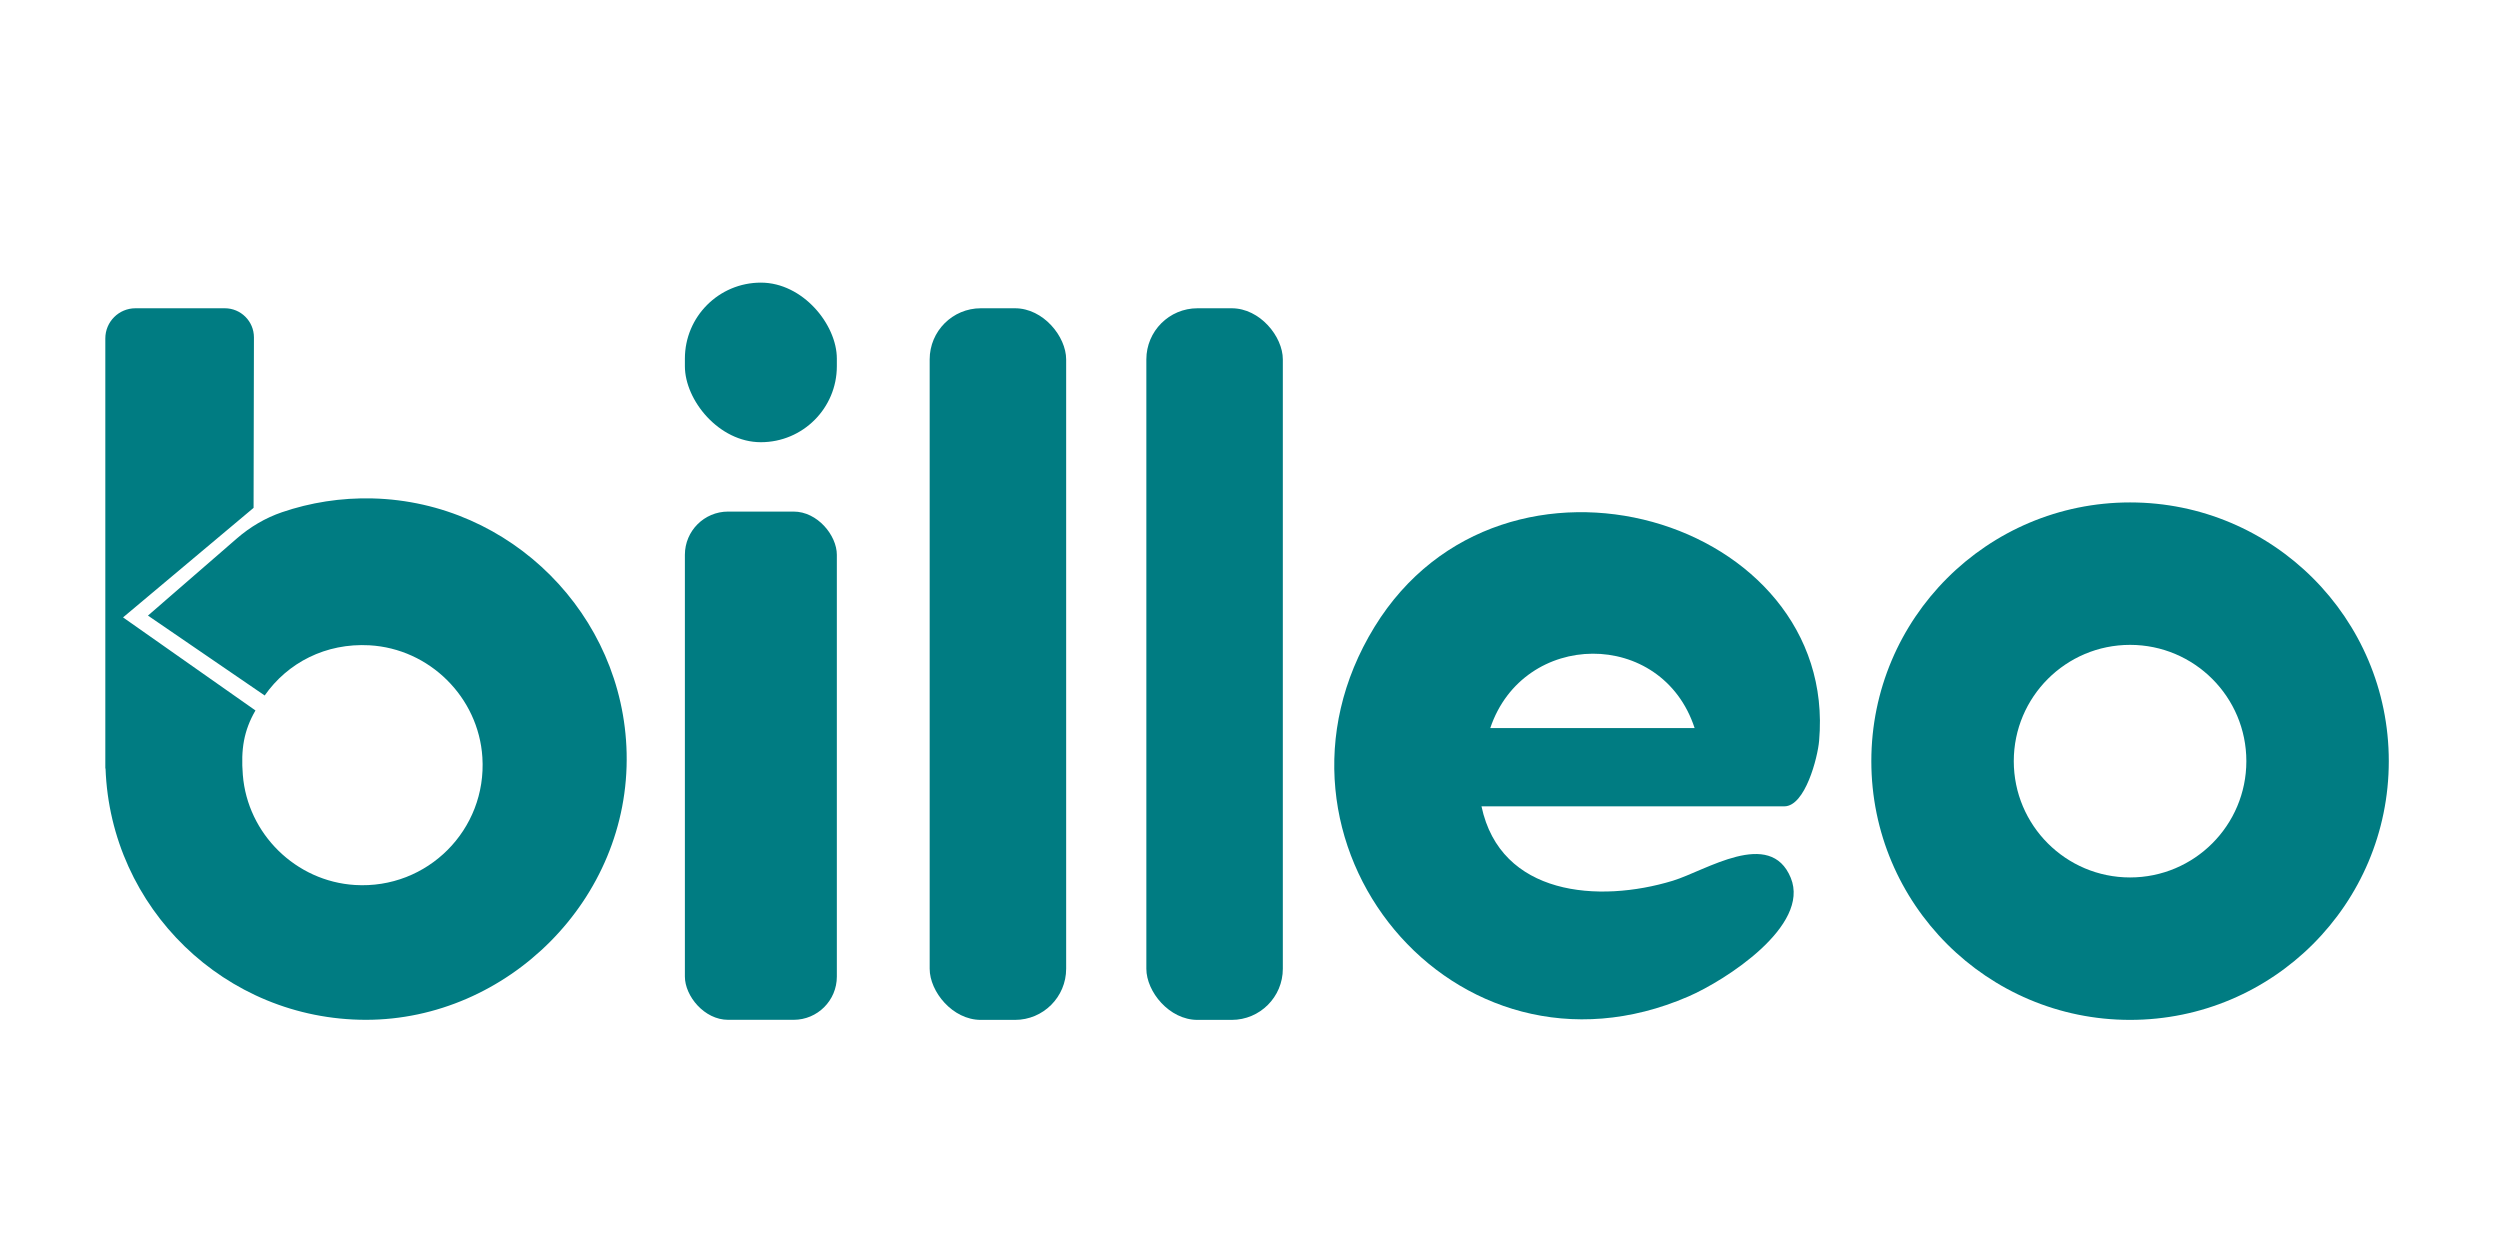 <svg id="Capa_1" data-name="Capa 1" xmlns="http://www.w3.org/2000/svg" viewBox="0 0 344.18 172.55">
  <defs>
    <style>
      .cls-1 {
        fill: #007c82;
      }
    </style>
  </defs>
  <rect class="cls-1" x="94.29" y="70.43" width="20.92" height="69.97" rx="5.95" ry="5.95"></rect>
  <rect class="cls-1" x="94.29" y="38.91" width="20.92" height="21.97" rx="10.46" ry="10.46"></rect>
  <rect class="cls-1" x="127.99" y="42.44" width="18.79" height="97.97" rx="7.04" ry="7.04"></rect>
  <rect class="cls-1" x="157.82" y="42.44" width="18.79" height="97.97" rx="7.04" ry="7.04"></rect>
  <path class="cls-1" d="M293.25,69.17h0c-19.67,0-35.62,15.95-35.62,35.62h0c0,19.67,15.95,35.62,35.62,35.62h0c19.67,0,35.62-15.95,35.62-35.62h0c0-19.67-15.95-35.62-35.62-35.62ZM309.26,104.79c0,8.84-7.17,16.01-16.01,16.01h0c-8.84,0-16.01-7.17-16.01-16.01h0c0-8.84,7.17-16.01,16.01-16.01h0c8.84,0,16.01,7.17,16.01,16.01h0Z"></path>
  <path class="cls-1" d="M34.96,46.45c0-2.22-1.8-4.01-4.01-4.01h-12.3c-2.29,0-4.15,1.86-4.15,4.15v59.21h.03c.68,19.22,16.47,34.6,35.86,34.6s36.34-16.52,35.88-36.72c-.43-19.04-15.94-34.58-34.97-35.06-4.37-.11-8.58.57-12.48,1.9-2.28.78-4.38,2.02-6.2,3.6l-12.25,10.63,16.07,11h0c3.16-4.52,8.41-7.24,14.42-6.91,8.27.46,15.02,7.15,15.55,15.42.64,9.97-7.57,18.19-17.54,17.58-8.14-.5-14.8-7.03-15.44-15.16-.28-3.5.13-6.09,1.74-8.87l-.03-.02-18.2-12.79,17.97-15.08"></path>
  <path class="cls-1" d="M189.23,86.31c-18.02,29.36,10.95,64.87,43.21,50.88,5.12-2.22,16.8-9.73,14.1-16.33-2.83-6.91-11.71-.99-16.23.39-10.23,3.12-23.74,2.07-26.35-10.24h41.69c2.88,0,4.6-6.75,4.79-9.01,2.71-30.59-43.48-44.57-61.21-15.69ZM205.17,100.23c4.56-13.54,23.64-13.75,28.13,0h-28.13Z"></path>
</svg>
